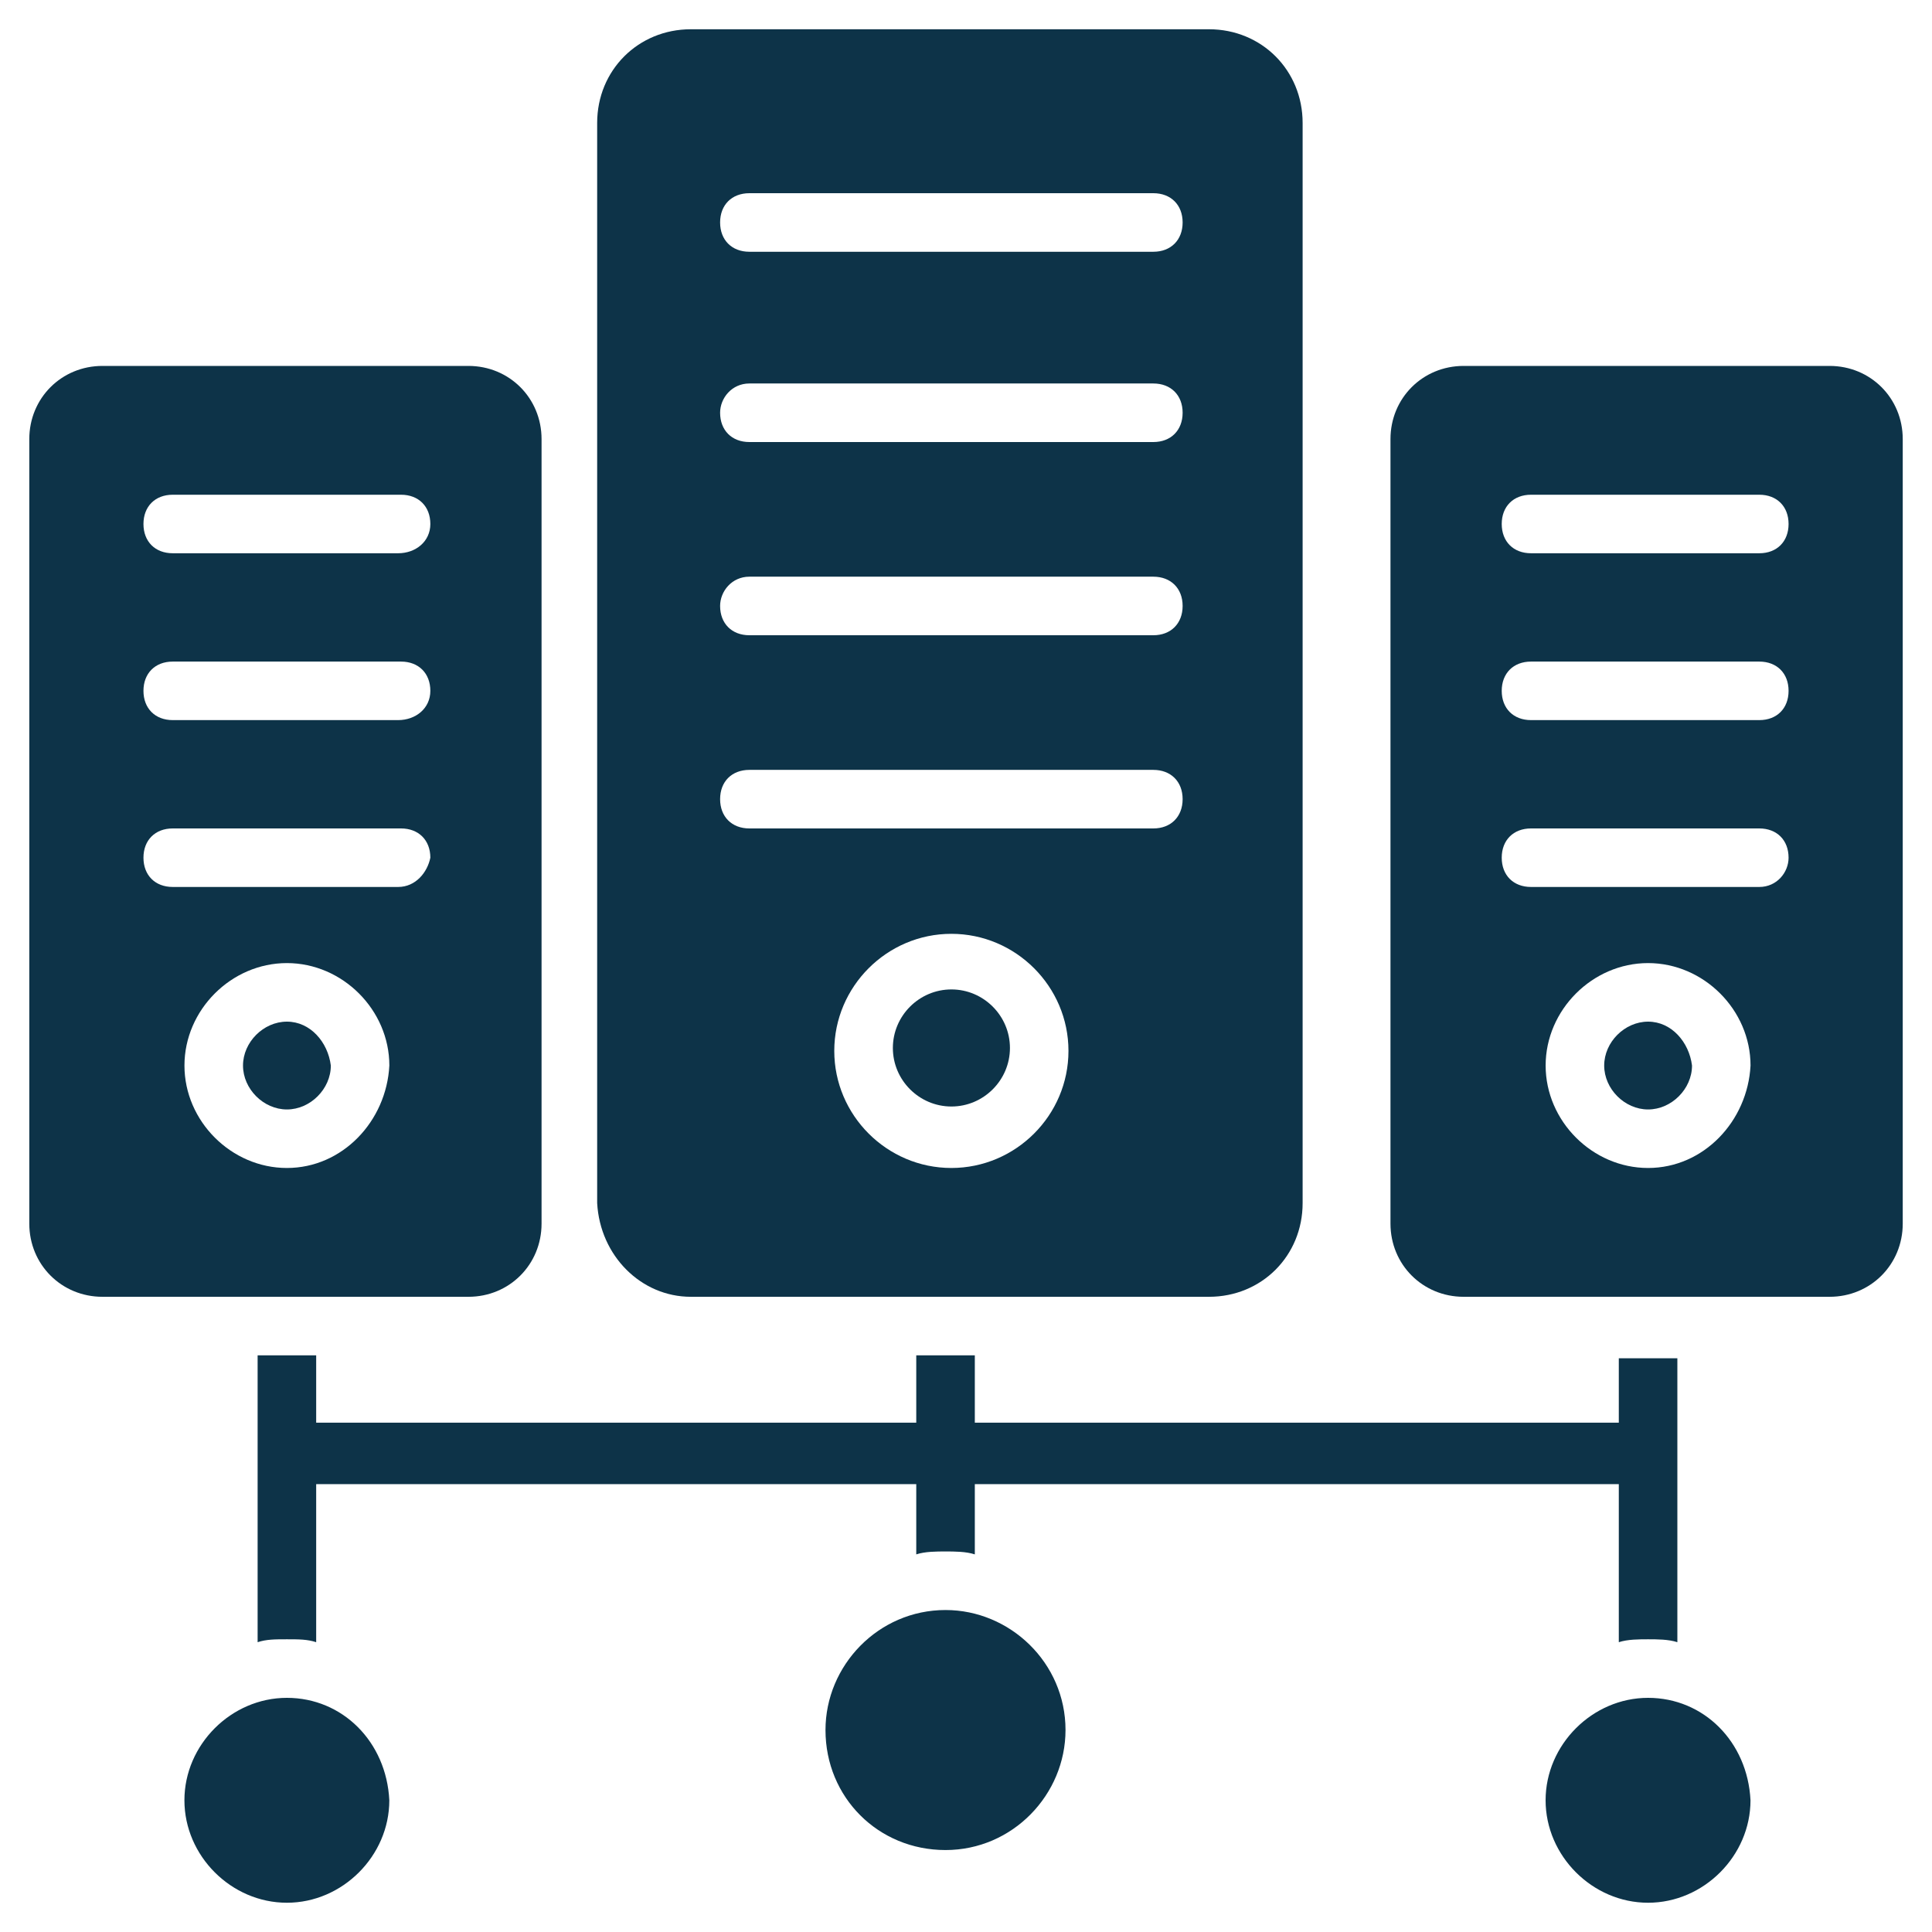 <svg xmlns="http://www.w3.org/2000/svg" width="55" height="55" viewBox="0 0 55 55" fill="none"><g id="Hosting server 1" clip-path="url(#clip0_4769_2548)"><g id="Group"><g id="Group_2"><path id="Vector" d="M52.084 10.417H41.667C40.501 10.417 39.584 11.334 39.584 12.5V34.834C39.584 36 40.501 36.917 41.667 36.917H52.084C53.251 36.917 54.167 36 54.167 34.834V12.5C54.167 11.334 53.251 10.417 52.084 10.417ZM46.917 33.25C45.334 33.25 44.001 31.917 44.001 30.334C44.001 28.75 45.334 27.417 46.917 27.417C48.501 27.417 49.834 28.75 49.834 30.334C49.751 31.917 48.501 33.25 46.917 33.25ZM50.084 25.25H43.584C43.084 25.25 42.751 24.917 42.751 24.417C42.751 23.917 43.084 23.584 43.584 23.584H50.084C50.584 23.584 50.917 23.917 50.917 24.417C50.917 24.834 50.584 25.25 50.084 25.25ZM50.084 20.5H43.584C43.084 20.5 42.751 20.167 42.751 19.667C42.751 19.167 43.084 18.834 43.584 18.834H50.084C50.584 18.834 50.917 19.167 50.917 19.667C50.917 20.167 50.584 20.5 50.084 20.5ZM50.084 15.75H43.584C43.084 15.75 42.751 15.417 42.751 14.917C42.751 14.417 43.084 14.084 43.584 14.084H50.084C50.584 14.084 50.917 14.417 50.917 14.917C50.917 15.417 50.584 15.75 50.084 15.75Z" fill="#0D3348"></path></g><g id="Group_3"><path id="Vector_2" d="M46.918 29.084C46.251 29.084 45.668 29.667 45.668 30.334C45.668 31 46.251 31.584 46.918 31.584C47.585 31.584 48.168 31 48.168 30.334C48.085 29.667 47.585 29.084 46.918 29.084Z" fill="#0D3348"></path></g><g id="Group_4"><path id="Vector_3" d="M27.085 28.167C26.168 28.167 25.418 28.917 25.418 29.834C25.418 30.75 26.168 31.5 27.085 31.5C28.001 31.5 28.751 30.75 28.751 29.834C28.751 28.917 28.001 28.167 27.085 28.167Z" fill="#0D3348"></path></g><g id="Group_5"><path id="Vector_4" d="M19.667 36.917H34.417C35.917 36.917 37.083 35.75 37.083 34.25V3.5C37.083 2 35.917 0.833 34.417 0.833H19.667C18.167 0.833 17 2 17 3.5V34.25C17.083 35.75 18.25 36.917 19.667 36.917ZM27.083 33.25C25.25 33.25 23.75 31.75 23.75 29.917C23.75 28.084 25.25 26.584 27.083 26.584C28.917 26.584 30.417 28.084 30.417 29.917C30.417 31.75 28.917 33.25 27.083 33.25ZM21.333 5.5H32.833C33.333 5.5 33.667 5.833 33.667 6.333C33.667 6.833 33.333 7.167 32.833 7.167H21.333C20.833 7.167 20.5 6.833 20.5 6.333C20.5 5.833 20.833 5.5 21.333 5.5ZM21.333 10.917H32.833C33.333 10.917 33.667 11.25 33.667 11.75C33.667 12.25 33.333 12.584 32.833 12.584H21.333C20.833 12.584 20.5 12.25 20.5 11.75C20.5 11.334 20.833 10.917 21.333 10.917ZM21.333 16.417H32.833C33.333 16.417 33.667 16.75 33.667 17.25C33.667 17.75 33.333 18.084 32.833 18.084H21.333C20.833 18.084 20.5 17.75 20.5 17.25C20.5 16.834 20.833 16.417 21.333 16.417ZM21.333 21.917H32.833C33.333 21.917 33.667 22.25 33.667 22.75C33.667 23.25 33.333 23.584 32.833 23.584H21.333C20.833 23.584 20.5 23.25 20.5 22.75C20.5 22.25 20.833 21.917 21.333 21.917Z" fill="#0D3348"></path></g><g id="Group_6"><path id="Vector_5" d="M8.168 29.084C7.501 29.084 6.918 29.667 6.918 30.334C6.918 31 7.501 31.584 8.168 31.584C8.835 31.584 9.418 31 9.418 30.334C9.335 29.667 8.835 29.084 8.168 29.084Z" fill="#0D3348"></path></g><g id="Group_7"><path id="Vector_6" d="M15.417 34.834V12.5C15.417 11.334 14.501 10.417 13.334 10.417H2.917C1.751 10.417 0.834 11.334 0.834 12.5V34.834C0.834 36 1.751 36.917 2.917 36.917H13.334C14.501 36.917 15.417 36 15.417 34.834ZM8.167 33.25C6.584 33.25 5.251 31.917 5.251 30.334C5.251 28.75 6.584 27.417 8.167 27.417C9.751 27.417 11.084 28.75 11.084 30.334C11.001 31.917 9.751 33.25 8.167 33.25ZM11.334 25.25H4.917C4.417 25.25 4.084 24.917 4.084 24.417C4.084 23.917 4.417 23.584 4.917 23.584H11.417C11.917 23.584 12.251 23.917 12.251 24.417C12.167 24.834 11.834 25.25 11.334 25.25ZM11.334 20.5H4.917C4.417 20.5 4.084 20.167 4.084 19.667C4.084 19.167 4.417 18.834 4.917 18.834H11.417C11.917 18.834 12.251 19.167 12.251 19.667C12.251 20.167 11.834 20.5 11.334 20.5ZM11.334 15.75H4.917C4.417 15.75 4.084 15.417 4.084 14.917C4.084 14.417 4.417 14.084 4.917 14.084H11.417C11.917 14.084 12.251 14.417 12.251 14.917C12.251 15.417 11.834 15.75 11.334 15.75Z" fill="#0D3348"></path></g><g id="Group_8"><path id="Vector_7" d="M26.917 45.834C25 45.834 23.5 47.417 23.5 49.25C23.5 51.167 25 52.667 26.917 52.667C28.833 52.667 30.333 51.084 30.333 49.25C30.333 47.334 28.75 45.834 26.917 45.834Z" fill="#0D3348"></path></g><g id="Group_9"><path id="Vector_8" d="M46.917 48.334C45.333 48.334 44 49.667 44 51.25C44 52.834 45.333 54.167 46.917 54.167C48.5 54.167 49.833 52.834 49.833 51.25C49.75 49.584 48.5 48.334 46.917 48.334Z" fill="#0D3348"></path></g><g id="Group_10"><path id="Vector_9" d="M8.167 48.334C6.583 48.334 5.25 49.667 5.25 51.25C5.25 52.834 6.583 54.167 8.167 54.167C9.75 54.167 11.083 52.834 11.083 51.25C11 49.584 9.75 48.334 8.167 48.334Z" fill="#0D3348"></path></g><g id="Group_11"><path id="Vector_10" d="M46.084 38.584V40.5H27.751V38.584H26.084V40.5H9.001V38.584H7.334V46.75C7.584 46.667 7.834 46.667 8.167 46.667C8.501 46.667 8.751 46.667 9.001 46.75V42.25H26.084V44.25C26.334 44.167 26.667 44.167 26.917 44.167C27.167 44.167 27.501 44.167 27.751 44.25V42.25H46.084V46.75C46.334 46.667 46.667 46.667 46.917 46.667C47.167 46.667 47.501 46.667 47.751 46.75V41.417V38.667H46.084V38.584Z" fill="#0D3348"></path></g></g></g><defs><clipPath id="clip0_4769_2548"><rect width="55" height="55" fill="white"></rect></clipPath></defs></svg>